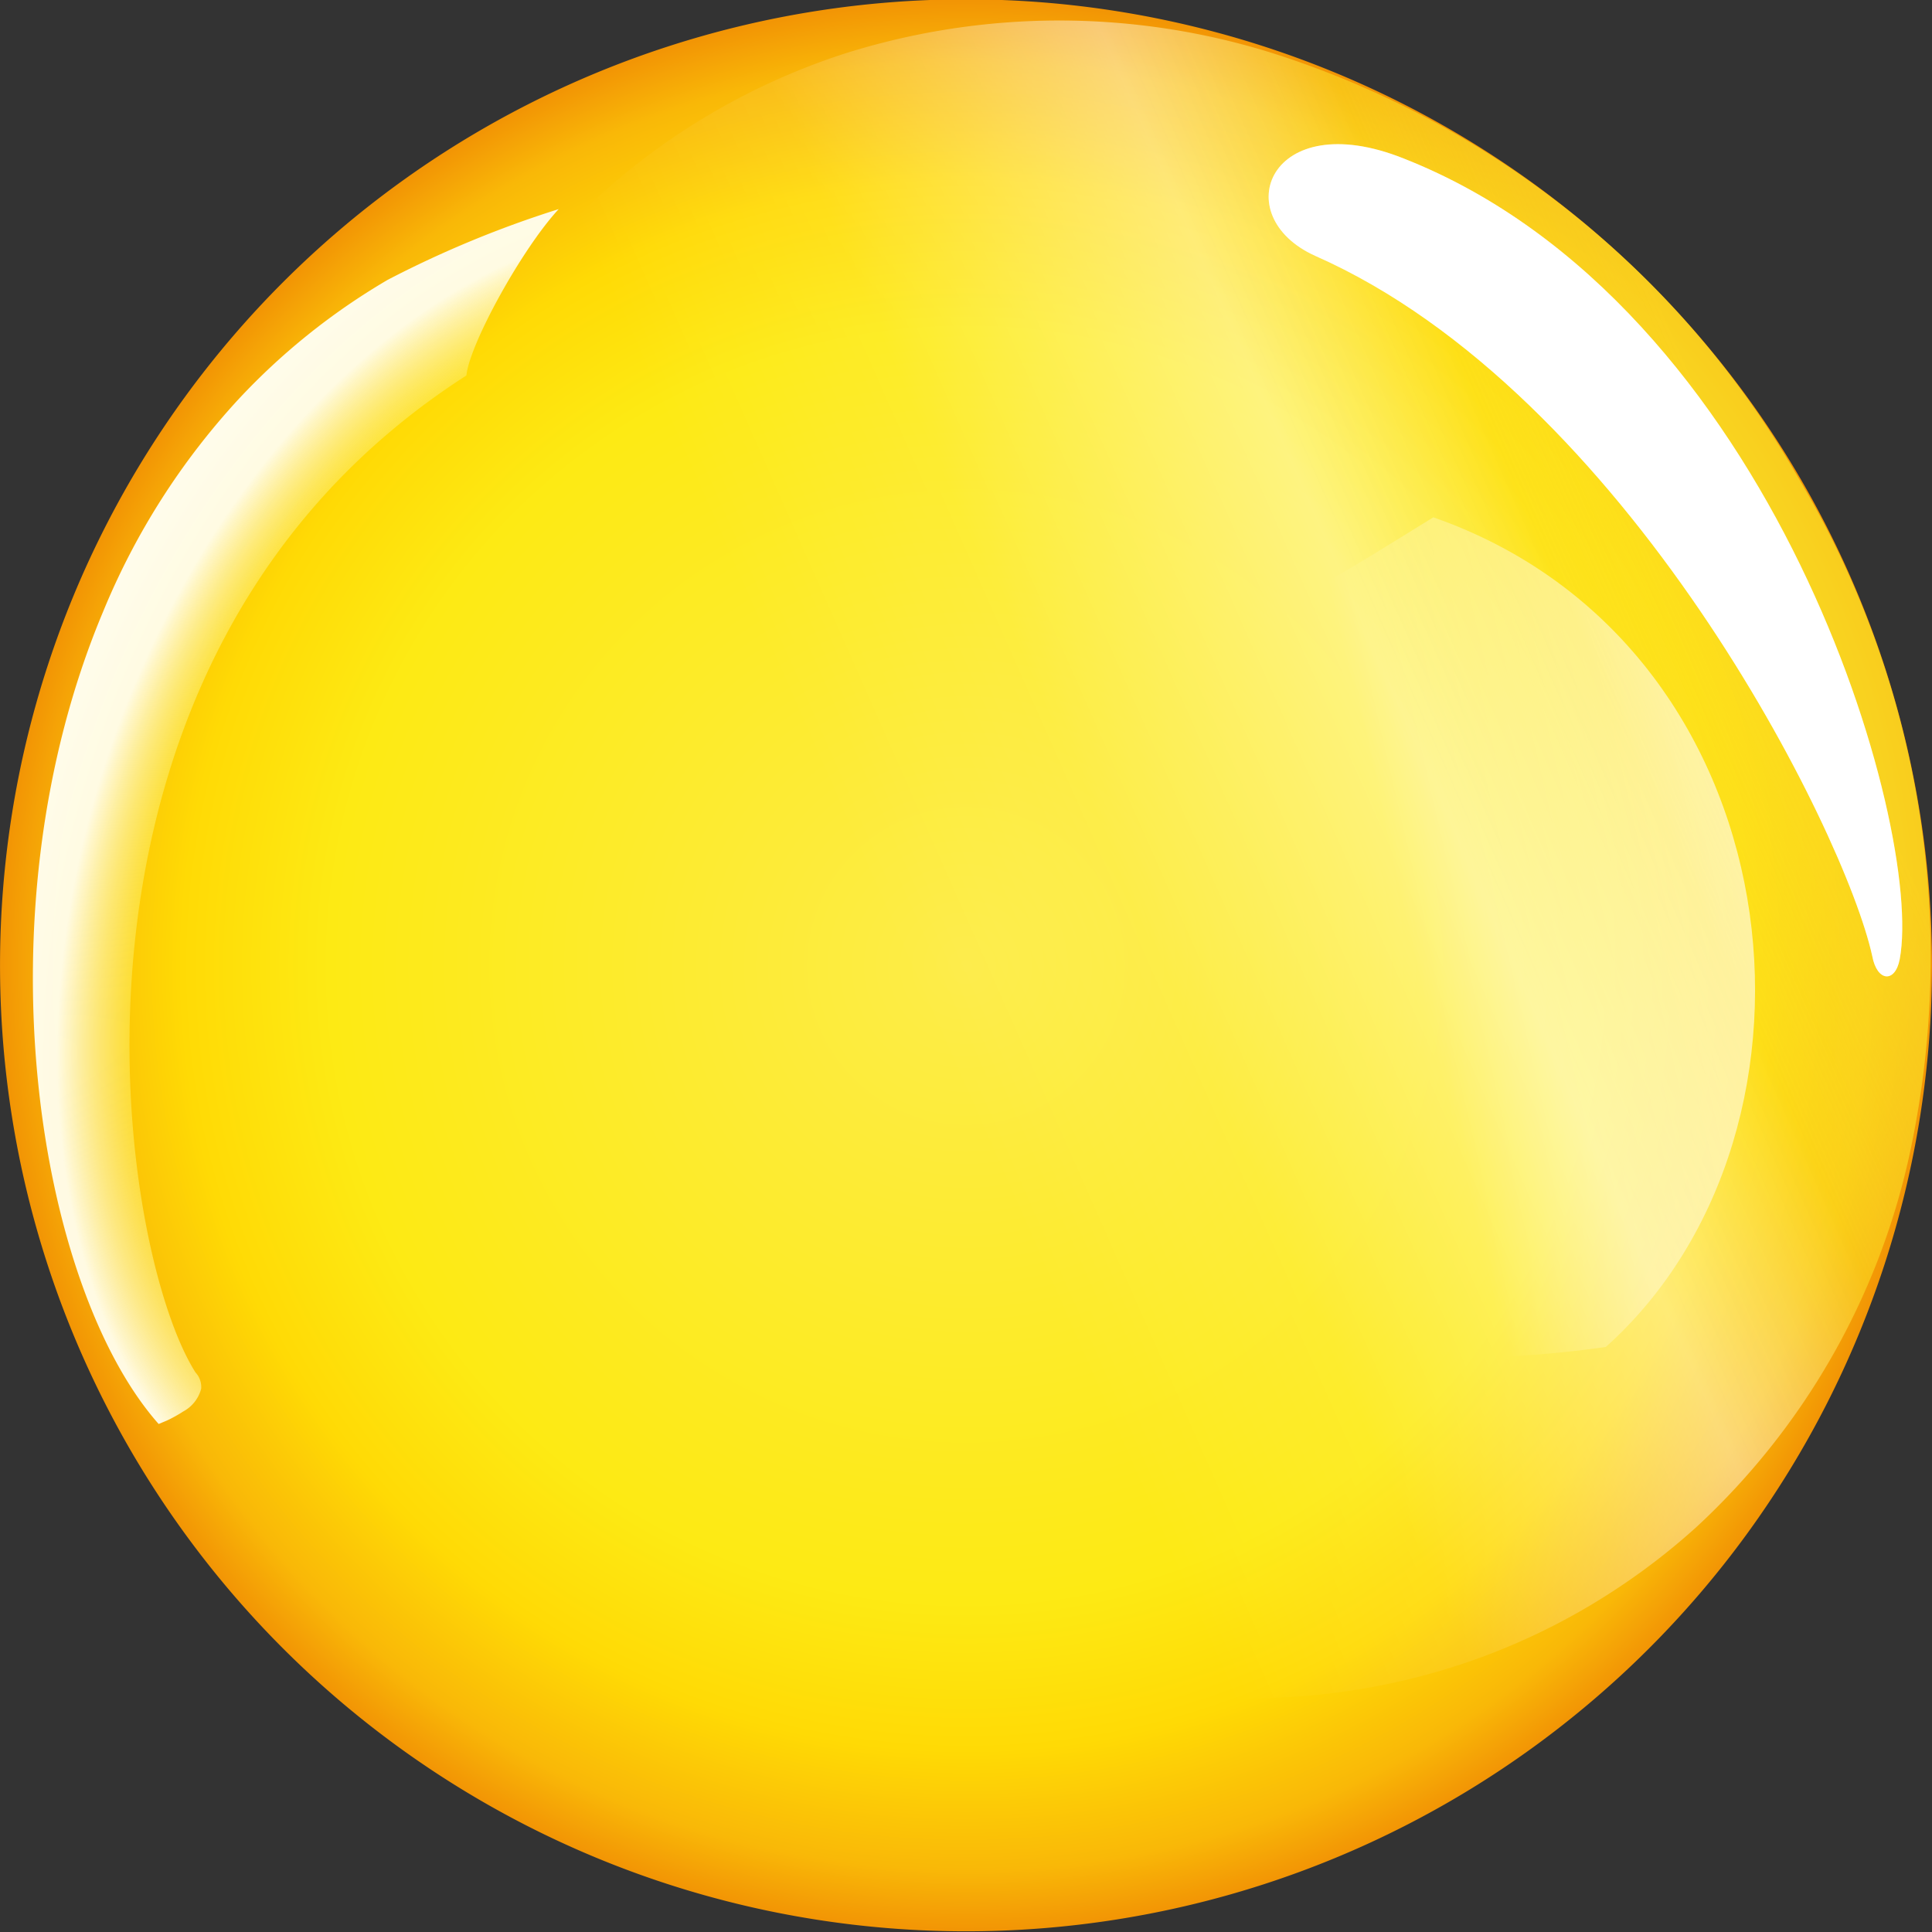 <svg xmlns="http://www.w3.org/2000/svg" width="128" height="128" fill="none"><rect width="100%" height="100%" fill="#333333" stroke="none"/><path fill="url(#a)" d="M128 64A63.999 63.999 0 1 1 .002 63.91 63.999 63.999 0 0 1 128 64z"/><path fill="url(#b)" d="M26.006 37.165a61.139 61.139 0 0 0 6.626 43.475l.633 1.13a61.199 61.199 0 0 0 34.965 28.61c13.373 3.991 27.528 2.5 39.153-5.301a43.997 43.997 0 0 0 5-3.9 47.341 47.341 0 0 0 14.095-24.53 61.86 61.86 0 0 0-7.123-44.635l-.632-1.084a61.624 61.624 0 0 0-34.41-27.408 47.255 47.255 0 0 0-28.265 0A44.694 44.694 0 0 0 25.93 37.225l.075-.06z"/><path fill="url(#c)" d="m10.511 94.343.542-.226a9.175 9.175 0 0 0 1.085-.602 2.409 2.409 0 0 0 1.19-1.506 1.415 1.415 0 0 0-.377-1.084C8.087 83.26 2.71 49.859 24.365 29.907a47.723 47.723 0 0 1 6.536-5.03c.196-2.048 3.66-8.373 6.114-11.023a70.258 70.258 0 0 0-11.325 4.683 43.666 43.666 0 0 0-9.923 7.951 47.192 47.192 0 0 0-8.93 14.02c-8.418 20.028-4.352 44.77 3.674 53.835z" style="mix-blend-mode:screen"/><path fill="#fff" d="M92.989 10.496c24.606 9.683 34.484 44.378 32.873 53.052-.301 1.596-1.506 1.506-1.822-.21-1.807-8.268-16.324-37.301-36.894-46.382-5.903-2.65-3.042-9.999 5.843-6.46z"/><g opacity=".75"><path fill="#fff" d="M92.989 10.496c24.606 9.683 34.484 44.378 32.873 53.052-.301 1.596-1.506 1.506-1.822-.21-1.807-8.268-16.324-37.301-36.894-46.382-5.903-2.65-3.042-9.999 5.843-6.46z" opacity=".3"/></g><path fill="url(#d)" d="M87.115 38.972c2.756-1.506 4.684-2.756 7.846-4.698 24.094 8.418 27.558 40.508 11.43 54.964-4.059.584-8.16.816-12.258.693 1.25-19.2-3.027-45.04-7.018-50.959z" opacity=".6"/><defs><radialGradient id="a" cx="0" cy="0" r="1" gradientTransform="translate(64 64) scale(65.205)" gradientUnits="userSpaceOnUse"><stop stop-color="#FDEC49"/><stop offset=".64" stop-color="#FDEA14"/><stop offset=".79" stop-color="#FFDA05"/><stop offset=".91" stop-color="#F9B807"/><stop offset="1" stop-color="#EF8504"/></radialGradient><radialGradient id="c" cx="0" cy="0" r="1" gradientTransform="rotate(-159.353 24.241 26.312) scale(55.519 80.243)" gradientUnits="userSpaceOnUse"><stop offset=".2" stop-color="#fff" stop-opacity="0"/><stop offset=".354" stop-color="#FCE530"/><stop offset=".472" stop-color="#FCE530" stop-opacity=".52"/><stop offset=".576" stop-color="#FFFCE7" stop-opacity=".98"/><stop offset=".802" stop-color="#fff"/></radialGradient><linearGradient id="b" x1="46.682" x2="124.988" y1="76.047" y2="41.411" gradientUnits="userSpaceOnUse"><stop offset=".2" stop-color="#fff" stop-opacity="0"/><stop offset=".38" stop-color="#fff" stop-opacity=".08"/><stop offset=".63" stop-color="#fff" stop-opacity=".45"/><stop offset=".78" stop-color="#FCE428" stop-opacity=".53"/><stop offset=".939" stop-color="#FCE428" stop-opacity=".72"/></linearGradient><linearGradient id="d" x1="88.29" x2="115.561" y1="64.617" y2="58.323" gradientUnits="userSpaceOnUse"><stop offset=".2" stop-color="#fff" stop-opacity="0"/><stop offset=".37" stop-color="#fff" stop-opacity=".28"/><stop offset=".54" stop-color="#fff" stop-opacity=".54"/><stop offset=".69" stop-color="#fff" stop-opacity=".74"/><stop offset=".82" stop-color="#fff" stop-opacity=".88"/><stop offset=".93" stop-color="#fff" stop-opacity=".97"/><stop offset="1" stop-color="#fff"/></linearGradient></defs></svg>